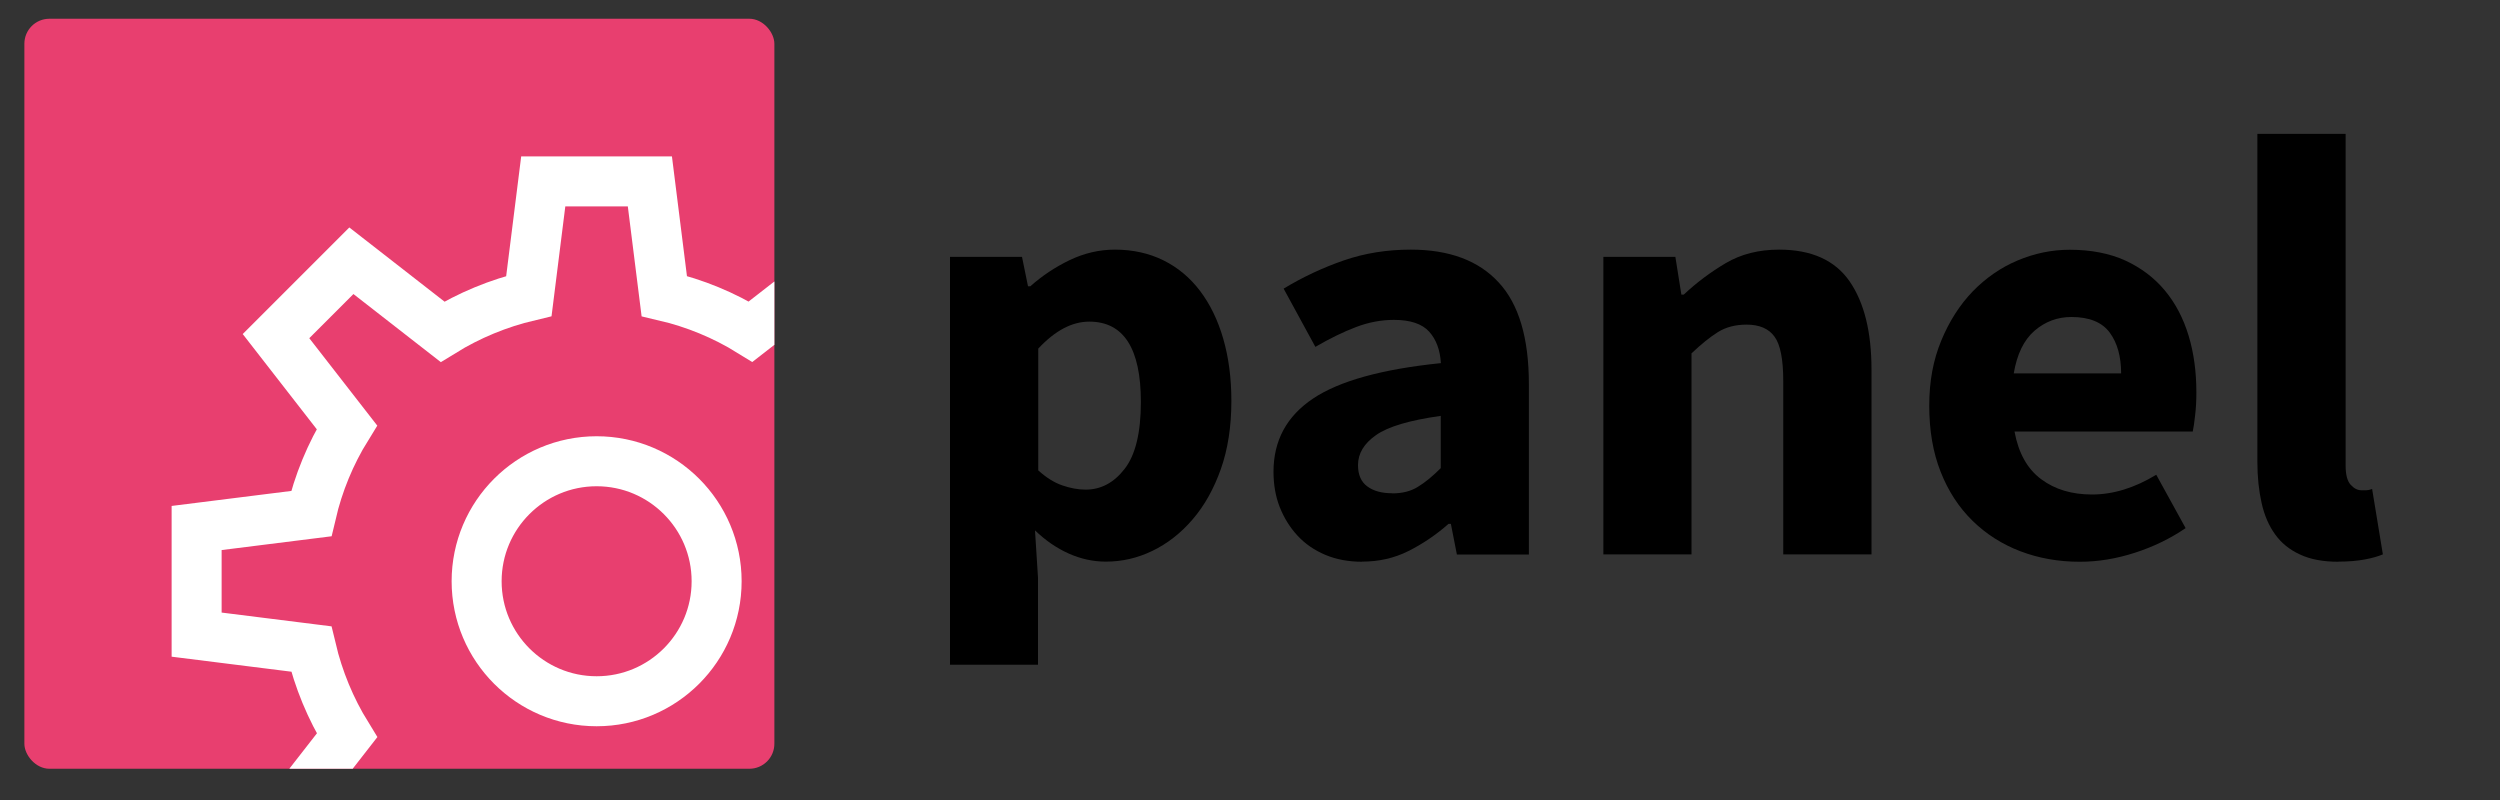 <?xml version="1.0" encoding="UTF-8"?>
<svg id="Livello_2" data-name="Livello 2" xmlns="http://www.w3.org/2000/svg" xmlns:xlink="http://www.w3.org/1999/xlink" viewBox="0 0 200 64">
  <rect x="0" y="0" width="200" height="64" fill="#333333" stroke="none"/>
  <defs>
    <clipPath id="clippath">
      <rect width="60" height="60" rx="2" ry="2" fill="none"/>
    </clipPath>
    <symbol id="Nuovo_simbolo_11" data-name="Nuovo simbolo 11" viewBox="0 0 79.78 79">
      <g>
        <rect width="60" height="60" rx="2" ry="2" fill="#e83f6f"/>
        <g clip-path="url(#clippath)">
          <path d="m45.78,35.4c5.3,0,9.6,4.3,9.6,9.6s-4.3,9.6-9.6,9.6-9.6-4.3-9.6-9.6,4.3-9.6,9.6-9.6Zm32,13.87v-8.53l-9.17-1.15c-.58-2.44-1.54-4.77-2.86-6.91l5.67-7.29-6.03-6.03-7.29,5.67c-2.13-1.32-4.47-2.28-6.91-2.85l-1.15-9.17h-8.53l-1.15,9.17c-2.44.58-4.77,1.54-6.91,2.86l-7.29-5.68-6.03,6.03,5.67,7.29c-1.32,2.13-2.28,4.47-2.85,6.91l-9.17,1.15v8.53l9.17,1.15c.58,2.44,1.54,4.77,2.86,6.91l-5.68,7.29,6.03,6.03,7.29-5.67c2.13,1.32,4.47,2.28,6.91,2.86l1.15,9.17h8.53l1.15-9.17c2.44-.58,4.77-1.54,6.91-2.86l7.29,5.67,6.03-6.03-5.67-7.29c1.32-2.13,2.28-4.47,2.86-6.91l9.17-1.15Z" fill="none" stroke="#fff" stroke-miterlimit="10" stroke-width="4"/>
        </g>
      </g>
    </symbol>
  </defs>
  <g>
    <path d="m76,53.19V20.55h5.76l.48,2.35h.19c.93-.83,1.98-1.53,3.14-2.09,1.17-.56,2.38-.84,3.62-.84,1.44,0,2.74.29,3.89.86s2.13,1.39,2.93,2.45,1.42,2.33,1.85,3.82c.43,1.49.65,3.14.65,4.97,0,2.05-.28,3.86-.84,5.45-.56,1.58-1.31,2.93-2.26,4.03-.94,1.1-2.02,1.94-3.22,2.52-1.2.58-2.44.86-3.72.86-1.02,0-2.02-.22-2.98-.65-.96-.43-1.86-1.05-2.69-1.85l.24,3.79v6.96h-7.06Zm10.85-14.02c1.22,0,2.26-.55,3.12-1.66.86-1.1,1.3-2.89,1.3-5.35,0-4.29-1.38-6.43-4.13-6.43-1.38,0-2.74.72-4.08,2.16v9.74c.64.58,1.28.98,1.92,1.2.64.22,1.26.34,1.87.34Z"/>
    <path d="m108.98,44.94c-1.09,0-2.07-.18-2.95-.55-.88-.37-1.62-.88-2.23-1.54-.61-.66-1.08-1.42-1.42-2.28-.34-.86-.5-1.81-.5-2.83,0-2.5,1.06-4.45,3.17-5.86,2.11-1.41,5.52-2.35,10.22-2.83-.06-1.06-.38-1.9-.94-2.52-.56-.62-1.5-.94-2.81-.94-1.02,0-2.04.19-3.05.58-1.01.38-2.09.91-3.24,1.58l-2.54-4.66c1.54-.93,3.14-1.68,4.82-2.26,1.68-.58,3.46-.86,5.35-.86,3.07,0,5.42.87,7.03,2.62,1.62,1.74,2.42,4.46,2.42,8.14v13.63h-5.76l-.48-2.45h-.19c-1.02.9-2.1,1.62-3.22,2.18-1.12.56-2.35.84-3.7.84Zm2.4-5.47c.8,0,1.49-.17,2.06-.53.58-.35,1.18-.85,1.82-1.49v-4.18c-2.5.35-4.22.86-5.18,1.54-.96.67-1.44,1.47-1.44,2.4,0,.77.25,1.34.74,1.7.5.37,1.16.55,1.99.55Z"/>
    <path d="m128.27,44.36v-23.81h5.76l.48,3.02h.19c1.02-.96,2.14-1.8,3.36-2.52,1.22-.72,2.64-1.08,4.27-1.08,2.59,0,4.47.85,5.64,2.54,1.17,1.7,1.75,4.05,1.75,7.06v14.78h-7.06v-13.87c0-1.73-.23-2.91-.7-3.55-.46-.64-1.21-.96-2.23-.96-.9,0-1.66.2-2.3.6-.64.4-1.34.97-2.11,1.7v16.08h-7.06Z"/>
    <path d="m166.38,44.94c-1.7,0-3.28-.28-4.75-.84-1.47-.56-2.75-1.38-3.84-2.45s-1.94-2.38-2.54-3.91c-.61-1.54-.91-3.3-.91-5.28s.32-3.66.96-5.21c.64-1.55,1.48-2.86,2.52-3.94,1.04-1.07,2.23-1.9,3.58-2.47s2.74-.86,4.18-.86c1.7,0,3.18.29,4.44.86,1.26.58,2.32,1.38,3.17,2.4.85,1.02,1.48,2.23,1.9,3.62.42,1.39.62,2.9.62,4.54,0,.64-.03,1.25-.1,1.82-.06.58-.13,1.01-.19,1.3h-14.26c.32,1.73,1.03,3,2.14,3.82,1.1.82,2.46,1.22,4.06,1.22,1.7,0,3.41-.53,5.14-1.58l2.35,4.27c-1.22.83-2.57,1.49-4.06,1.97s-2.95.72-4.39.72Zm-5.28-15.07h8.59c0-1.34-.3-2.43-.91-3.26-.61-.83-1.63-1.25-3.07-1.25-1.12,0-2.1.37-2.95,1.1-.85.74-1.4,1.87-1.66,3.41Z"/>
    <path d="m187.07,44.94c-1.22,0-2.24-.19-3.07-.58-.83-.38-1.5-.92-1.99-1.61-.5-.69-.86-1.52-1.08-2.5-.22-.98-.34-2.07-.34-3.29V10.71h7.06v26.54c0,.74.14,1.25.41,1.54.27.29.55.43.84.43h.41c.11,0,.26-.03.46-.1l.86,5.23c-.38.16-.87.3-1.46.41-.59.11-1.29.17-2.09.17Z"/>
  </g>
  <use width="79.78" height="79" transform="translate(1.95 1.5)" xlink:href="#Nuovo_simbolo_11"/>
</svg>